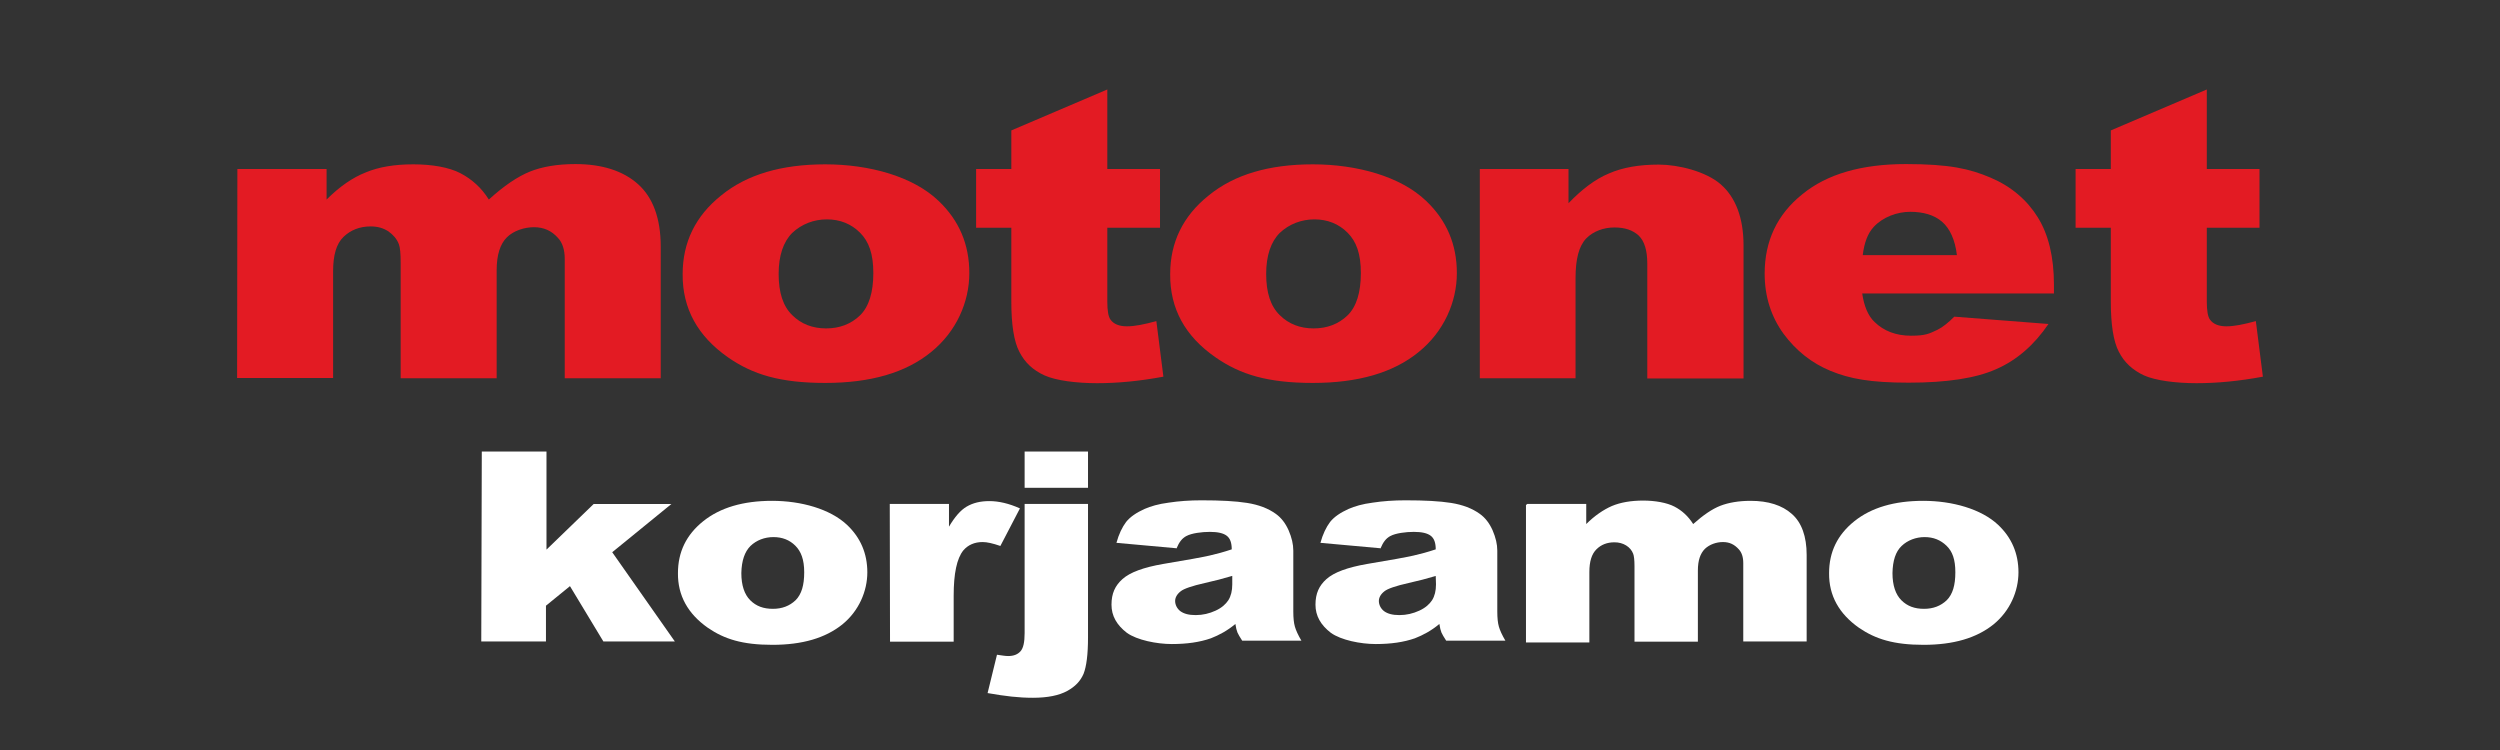 <?xml version="1.0" encoding="utf-8"?>
<svg xmlns="http://www.w3.org/2000/svg" xmlns:xlink="http://www.w3.org/1999/xlink" version="1.1" id="Layer_1" x="0px" y="0px" viewBox="0 0 958.4 287.7" style="enable-background:new 0 0 958.4 287.7;">
<rect x="0" y="0" width="958.4" height="287.7" fill="#333333" stroke="none"/>
<style type="text/css">
	.st0{fill:#E31B23;}
	.st1{fill:#FFFFFF;}
</style>
<g>
	<g>
		<path class="st0" d="M91,64.8h34.2v11.7c4.9-4.9,9.9-8.4,15-10.4c5-2.1,11.1-3.1,18.2-3.1c7.1,0,13.7,1.1,18.1,3.4&#xA;			c4.4,2.3,8.1,5.6,10.9,10.1c5.7-5.2,11-8.8,15.7-10.7c4.7-1.9,10.6-2.9,17.5-2.9c10.2,0,18.3,2.6,24,7.7c5.7,5.1,8.7,13.1,8.7,24&#xA;			V145h-36.8V99.3c0-3.6-0.9-6.3-2.6-8.1c-2.5-2.8-5.5-4.1-9.2-4.1c-3.6,0-7.8,1.3-10.4,3.9s-3.9,6.8-3.9,12.6v41.4h-36.8v-44.2&#xA;			c0-3.5-0.2-5.9-0.7-7.2c-0.8-2.1-2.2-3.6-4-4.9c-2-1.3-4.2-1.9-6.8-1.9c-4.2,0-7.7,1.4-10.4,4c-2.8,2.7-4,7.1-4,13.2v40.9H90.9&#xA;			L91,64.8L91,64.8z"/>
		<path class="st0" d="M298.5,105c0,7.2,1.7,12.4,5.2,15.8c3.4,3.4,7.8,5.1,13,5.1s9.6-1.7,13-5c3.4-3.3,5.1-8.8,5.1-16.2&#xA;			s-1.7-12.1-5.1-15.5c-3.4-3.4-7.7-5.1-12.7-5.1s-9.7,1.8-13.3,5.2C300.3,92.7,298.5,98,298.5,105 M261.7,105.1&#xA;			c0-12.2,4.9-22.3,14.8-30.2c9.8-8,23.1-11.9,39.9-11.9c16.8,0,33.6,4.6,43.4,14c7.9,7.5,11.8,16.7,11.8,27.7s-4.9,22.4-14.7,30.3&#xA;			c-9.7,7.9-23.2,11.8-40.5,11.8s-27.8-3.2-37.3-9.8C267.5,128.9,261.6,118.3,261.7,105.1"/>
		<path class="st0" d="M424.5,34.3v30.5h20.2v22.5h-20.2v28.4c0,3.4,0.4,5.7,1.2,6.8c1.2,1.7,3.3,2.6,6.3,2.6s6.5-0.7,11.3-2&#xA;			l2.7,21.3c-9.1,1.7-17.5,2.5-25.4,2.5s-15.8-1-20.2-3s-7.5-4.9-9.6-9c-2.1-4-3.1-10.4-3.1-19.4V87.3h-13.5V64.8h13.5V50&#xA;			L424.5,34.3L424.5,34.3z"/>
		<path class="st0" d="M485.4,105c0,7.2,1.7,12.4,5.2,15.8c3.4,3.4,7.8,5.1,13,5.1s9.6-1.7,13-5c3.4-3.3,5.1-8.8,5.1-16.2&#xA;			s-1.7-12.1-5.1-15.5s-7.7-5.1-12.7-5.1s-9.7,1.8-13.3,5.2C487.2,92.7,485.4,98,485.4,105 M448.6,105.1c0-12.2,4.9-22.3,14.8-30.2&#xA;			c9.8-8,23.1-11.9,39.9-11.9c16.8,0,33.6,4.6,43.4,14c7.9,7.5,11.8,16.7,11.8,27.7s-4.9,22.4-14.7,30.3&#xA;			c-9.7,7.9-23.2,11.8-40.5,11.8s-27.8-3.2-37.3-9.8C454.3,128.9,448.5,118.3,448.6,105.1"/>
		<path class="st0" d="M567.2,64.8h34.1v13.1c5.1-5.3,10.2-9.2,15.5-11.4c5.2-2.3,11.6-3.4,19.1-3.4s18.1,2.6,23.8,7.6&#xA;			c5.7,5,8.7,12.9,8.7,23.4v51h-36.9v-44.1c0-5-1.1-8.6-3.3-10.7c-2.3-2.1-5.3-3.1-9.3-3.1s-8.1,1.4-10.8,4.2&#xA;			c-2.8,2.9-4.1,7.9-4.1,15.2V145h-36.7V64.8z"/>
		<path class="st0" d="M750.2,97.8c-0.7-5.9-2.7-10.2-5.7-12.8s-7.2-3.8-12.2-3.8c-5,0-10.5,2-14,5.8c-2.3,2.5-3.6,6-4.2,10.8H750.2&#xA;			z M787.4,112.5h-73.5c0.7,4.9,2.3,8.7,4.8,11c3.5,3.4,8.2,5.2,13.9,5.2s7-0.8,10.2-2.3c2-1,4.1-2.7,6.4-5l36.1,2.8&#xA;			c-5.5,8.1-12.2,13.9-20,17.3c-7.8,3.5-19,5.2-33.6,5.2c-14.7,0-22.6-1.5-29.9-4.5c-7.3-3-13.3-7.8-18.1-14.3&#xA;			c-4.7-6.5-7.2-14.2-7.2-23c0-12.5,4.8-22.7,14.4-30.4c9.5-7.8,22.8-11.6,39.7-11.6c16.8,0,24.5,1.8,32.5,5.2&#xA;			c8,3.4,14,8.6,18.1,15.2c4.1,6.6,6.2,15.2,6.2,25.8L787.4,112.5L787.4,112.5z"/>
		<path class="st0" d="M846,34.3v30.5h20.2v22.5H846v28.4c0,3.4,0.4,5.7,1.2,6.8c1.2,1.7,3.3,2.6,6.3,2.6s6.5-0.7,11.3-2l2.7,21.3&#xA;			c-9.1,1.7-17.5,2.5-25.4,2.5c-7.9,0-15.8-1-20.2-3c-4.3-2-7.5-4.9-9.6-9c-2.1-4-3.1-10.4-3.1-19.4V87.3h-13.5V64.8h13.5V50&#xA;			L846,34.3L846,34.3z"/>
	</g>
	<g>
		<path class="st1" d="M184.7,173.1h24.8v37.6l18.1-17.5h29.8l-22.7,18.5l24,34.2h-27.4l-12.8-21.2l-9.2,7.5v13.7h-24.8L184.7,173.1&#xA;			L184.7,173.1z"/>
		<path class="st1" d="M259.9,219.7c0-8.1,3.2-14.7,9.7-19.9c6.5-5.2,15.3-7.8,26.4-7.8s22.2,3.1,28.7,9.2c5.2,4.9,7.8,11,7.8,18.2&#xA;			s-3.2,14.8-9.6,20c-6.5,5.2-15.3,7.8-26.8,7.8s-18.4-2.2-24.7-6.5C263.7,235.3,259.8,228.3,259.9,219.7L259.9,219.7z M284.2,219.7&#xA;			c0,4.7,1.2,8.2,3.4,10.4c2.3,2.3,5.1,3.3,8.7,3.3c3.5,0,6.4-1.1,8.7-3.3c2.3-2.3,3.3-5.8,3.3-10.7c0-4.9-1.2-8-3.4-10.2&#xA;			s-5-3.3-8.4-3.3s-6.5,1.2-8.8,3.4C285.5,211.5,284.3,214.9,284.2,219.7L284.2,219.7z"/>
		<path class="st1" d="M341.1,193.2h22.7v8.7c2.2-3.7,4.4-6.3,6.8-7.7c2.4-1.4,5.2-2.1,8.7-2.1s7.5,0.9,11.7,2.8l-7.5,14.4&#xA;			c-2.9-1-5.1-1.5-6.8-1.5c-3.1,0-5.6,1.1-7.4,3.2c-2.5,3.1-3.7,8.9-3.7,17.3V246h-24.4L341.1,193.2L341.1,193.2z"/>
		<path class="st1" d="M392.8,193.2h24.3v51.2c0,6.5-0.6,11.1-1.7,13.9c-1.2,2.8-3.2,4.9-6.3,6.6c-3.1,1.7-7.5,2.6-13.1,2.6&#xA;			c-5.6,0-10.5-0.6-17.4-1.8l3.6-14.7c2,0.3,3.3,0.5,4.3,0.5c2.1,0,3.6-0.6,4.7-1.8c1.1-1.2,1.6-3.5,1.6-7L392.8,193.2L392.8,193.2z&#xA;			 M392.8,173.1h24.3V187h-24.3V173.1z"/>
		<path class="st1" d="M451.2,210.2l-23.2-2.1c0.9-3.3,2.2-6,3.7-8c1.6-2,4-3.6,7.1-5c2.3-1,5.3-1.9,9.2-2.4&#xA;			c3.9-0.6,8.1-0.9,12.6-0.9c7.3,0,13.1,0.3,17.5,1s8.1,2.1,11,4.2c2.1,1.5,3.7,3.6,4.9,6.3c1.2,2.8,1.8,5.3,1.8,7.8v23.3&#xA;			c0,2.5,0.2,4.4,0.6,5.8c0.4,1.4,1.2,3.2,2.5,5.4h-22.7c-0.9-1.4-1.5-2.4-1.8-3.1c-0.3-0.7-0.6-1.9-0.8-3.3&#xA;			c-3.1,2.6-6.3,4.3-9.4,5.5c-4.3,1.5-9.2,2.2-15,2.2c-5.7,0-13.3-1.5-17.2-4.3c-3.9-3-5.9-6.5-5.9-10.8c0-4.3,1.4-7.3,4.2-9.8&#xA;			c2.9-2.6,8.1-4.5,15.6-5.8c9.1-1.5,15-2.6,17.7-3.2c2.7-0.6,5.6-1.4,8.6-2.4c0-2.5-0.6-4.2-1.9-5.2c-1.3-1-3.4-1.5-6.5-1.5&#xA;			c-3.1,0-7,0.5-9,1.6c-1.6,0.8-2.8,2.4-3.7,4.6L451.2,210.2z M472.3,220.8c-3.3,1-6.8,1.9-10.4,2.7c-4.9,1.1-8.1,2.2-9.3,3.2&#xA;			c-1.4,1.1-2.1,2.4-2.1,3.7c0,1.4,0.7,2.9,2,3.9c1.4,1,3.2,1.5,5.9,1.5c2.7,0,5.2-0.6,7.6-1.7c2.4-1.1,3.9-2.5,4.9-4&#xA;			c1-1.6,1.5-3.6,1.5-6.1V220.8L472.3,220.8z"/>
		<path class="st1" d="M529.4,210.2l-23.2-2.1c0.9-3.3,2.2-6,3.7-8c1.6-2,4-3.6,7.1-5c2.3-1,5.3-1.9,9.2-2.4&#xA;			c3.9-0.6,8.1-0.9,12.6-0.9c7.3,0,13.1,0.3,17.5,1c4.4,0.7,8.1,2.1,11,4.2c2.1,1.5,3.7,3.6,4.9,6.3c1.2,2.8,1.8,5.3,1.8,7.8v23.3&#xA;			c0,2.5,0.2,4.4,0.6,5.8c0.4,1.4,1.2,3.2,2.5,5.4h-22.7c-0.9-1.4-1.5-2.4-1.8-3.1c-0.3-0.7-0.6-1.9-0.8-3.3&#xA;			c-3.1,2.6-6.3,4.3-9.4,5.5c-4.3,1.5-9.2,2.2-15,2.2s-13.3-1.5-17.2-4.3c-3.9-3-5.9-6.5-5.9-10.8c0-4.3,1.4-7.3,4.2-9.8&#xA;			c2.9-2.6,8.1-4.5,15.6-5.8c9.1-1.5,15-2.6,17.7-3.2c2.7-0.6,5.6-1.4,8.6-2.4c0-2.5-0.6-4.2-1.9-5.2c-1.3-1-3.4-1.5-6.5-1.5&#xA;			c-3.1,0-7,0.5-9,1.6c-1.6,0.8-2.8,2.4-3.7,4.6L529.4,210.2z M550.4,220.8c-3.3,1-6.8,1.9-10.4,2.7c-4.9,1.1-8.1,2.2-9.3,3.2&#xA;			c-1.4,1.1-2.1,2.4-2.1,3.7c0,1.4,0.7,2.9,2,3.9c1.4,1,3.2,1.5,5.9,1.5s5.2-0.6,7.6-1.7c2.4-1.1,3.9-2.5,4.9-4&#xA;			c1-1.6,1.5-3.6,1.5-6.1L550.4,220.8L550.4,220.8z"/>
		<path class="st1" d="M585.5,193.2h22.6v7.7c3.2-3.2,6.6-5.5,9.8-6.9c3.3-1.4,7.4-2.1,12-2.1s9.1,0.8,12,2.3s5.3,3.7,7.2,6.7&#xA;			c3.8-3.4,7.3-5.8,10.4-7c3.1-1.2,7-1.9,11.6-1.9c6.8,0,12.1,1.7,15.8,5c3.8,3.3,5.7,8.7,5.7,15.7v33.2h-24.3v-30&#xA;			c0-2.4-0.6-4.1-1.7-5.3c-1.7-1.9-3.6-2.8-6.1-2.8s-5.1,0.9-6.9,2.6c-1.8,1.8-2.7,4.5-2.7,8.3v27.3h-24.3v-29&#xA;			c0-2.4-0.2-3.9-0.5-4.7c-0.5-1.3-1.4-2.4-2.7-3.2c-1.3-0.8-2.8-1.2-4.5-1.2c-2.8,0-5.1,0.9-6.9,2.7c-1.8,1.8-2.7,4.6-2.7,8.7v27&#xA;			h-24.3v-52.7L585.5,193.2z"/>
		<path class="st1" d="M701.2,219.7c0-8.1,3.2-14.7,9.7-19.9c6.5-5.2,15.3-7.8,26.4-7.8s22.2,3.1,28.7,9.2c5.2,4.9,7.8,11,7.8,18.2&#xA;			s-3.2,14.8-9.6,20c-6.5,5.2-15.3,7.8-26.8,7.8c-11.4,0-18.4-2.2-24.7-6.5C705,235.3,701.1,228.3,701.2,219.7L701.2,219.7z&#xA;			 M725.5,219.7c0,4.7,1.2,8.2,3.4,10.4c2.3,2.3,5.1,3.3,8.7,3.3c3.5,0,6.4-1.1,8.7-3.3c2.3-2.3,3.3-5.8,3.3-10.7&#xA;			c0-4.9-1.1-8-3.4-10.2s-5-3.3-8.4-3.3c-3.3,0-6.5,1.2-8.8,3.4C726.7,211.5,725.6,214.9,725.5,219.7L725.5,219.7z"/>
	</g>
</g>
</svg>